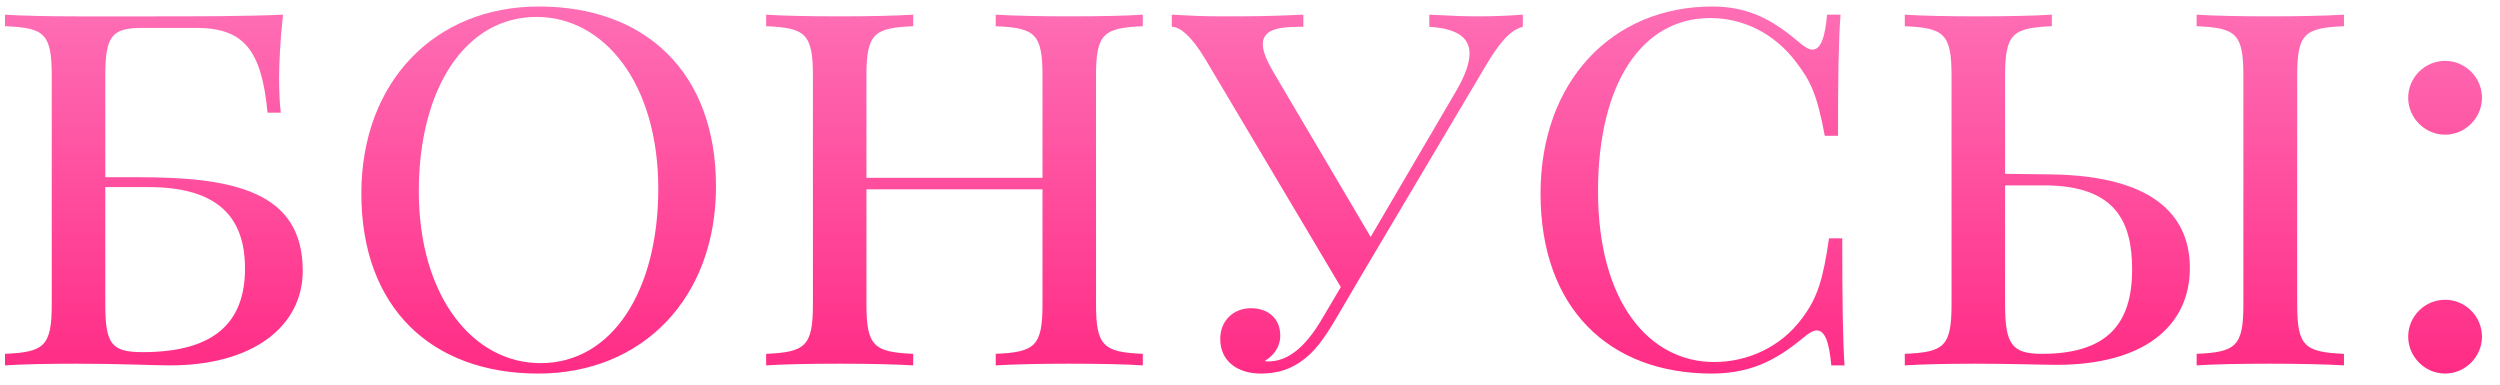 <?xml version="1.0" encoding="UTF-8"?> <svg xmlns="http://www.w3.org/2000/svg" width="130" height="20" viewBox="0 0 130 20" fill="none"> <path d="M5.475 9.215V3.941C5.475 1.876 5.812 1.451 7.394 1.451H10.191C12.652 1.451 13.604 2.564 13.912 5.86H14.601C14.542 5.406 14.513 4.718 14.513 4C14.513 3.37 14.571 2.052 14.718 0.763C12.77 0.851 10.074 0.851 8.155 0.851H3.922C2.604 0.851 1.095 0.821 0.26 0.763V1.363C2.296 1.451 2.691 1.715 2.691 3.941V15.821C2.691 18.004 2.296 18.311 0.26 18.399V19C1.095 18.941 2.574 18.912 3.98 18.912C6.295 18.912 7.994 19 8.844 19C13.165 19 15.743 16.964 15.743 14.078C15.743 9.947 12.14 9.215 7.188 9.215H5.475ZM5.475 9.728H7.701C11.305 9.728 12.74 11.266 12.74 13.961C12.74 16.773 11.144 18.311 7.423 18.311C5.812 18.311 5.475 17.916 5.475 15.821V9.728ZM28.019 0.338C22.628 0.338 18.79 4.234 18.79 10.065C18.79 16.026 22.467 19.425 27.989 19.425C33.395 19.425 37.232 15.514 37.232 9.698C37.232 3.736 33.541 0.338 28.019 0.338ZM27.901 0.88C31.417 0.88 34.23 4.337 34.23 9.815C34.23 15.133 31.827 18.883 28.106 18.883C24.605 18.883 21.778 15.426 21.778 9.947C21.778 4.63 24.181 0.88 27.901 0.88ZM59.425 0.763C58.59 0.821 57.154 0.851 55.587 0.851C54.21 0.851 52.716 0.821 51.778 0.763V1.363C53.815 1.451 54.21 1.744 54.21 3.941V9.244H45.055V3.941C45.055 1.744 45.45 1.451 47.486 1.363V0.763C46.563 0.821 45.055 0.851 43.678 0.851C42.125 0.851 40.675 0.821 39.84 0.763V1.363C41.876 1.451 42.272 1.744 42.272 3.941V15.821C42.272 18.004 41.876 18.311 39.84 18.399V19C40.675 18.941 42.125 18.912 43.678 18.912C45.055 18.912 46.563 18.941 47.486 19V18.399C45.45 18.311 45.055 18.004 45.055 15.821V9.845H54.21V15.821C54.21 18.004 53.815 18.311 51.778 18.399V19C52.716 18.941 54.21 18.912 55.587 18.912C57.154 18.912 58.59 18.941 59.425 19V18.399C57.389 18.311 56.993 18.004 56.993 15.821V3.941C56.993 1.744 57.389 1.451 59.425 1.363V0.763ZM74.322 1.393C75.67 1.48 76.417 1.891 76.417 2.784C76.417 3.268 76.197 3.912 75.728 4.718L71.275 12.32L66.192 3.707C65.826 3.077 65.665 2.623 65.665 2.301C65.665 1.437 66.705 1.393 67.774 1.393V0.763C65.885 0.851 64.903 0.851 63.614 0.851C62.56 0.851 62.018 0.821 60.934 0.763V1.393C61.358 1.393 61.959 1.876 62.677 3.077L69.723 14.928L68.77 16.539C67.862 18.106 66.939 18.795 65.943 18.795C65.885 18.795 65.826 18.795 65.768 18.766C66.192 18.517 66.573 18.077 66.573 17.447C66.573 16.51 65.885 16.026 65.05 16.026C64.156 16.026 63.453 16.656 63.453 17.623C63.453 18.795 64.361 19.425 65.562 19.425C66.427 19.425 67.144 19.205 67.833 18.663C68.316 18.282 68.77 17.77 69.488 16.539L70.865 14.195L77.252 3.429C77.984 2.198 78.526 1.568 79.186 1.393V0.763C78.424 0.821 77.589 0.851 76.871 0.851C76.153 0.851 75.465 0.821 74.322 0.763V1.393ZM95.914 19C95.826 17.594 95.797 15.733 95.797 12.394H95.108C94.801 14.532 94.508 15.484 93.717 16.539C92.589 18.077 90.846 18.824 89.132 18.824C85.777 18.824 83.097 15.733 83.097 9.947C83.097 4.337 85.382 0.938 88.927 0.938C90.626 0.938 92.252 1.715 93.394 3.224C94.142 4.205 94.478 4.864 94.889 7.062H95.577C95.577 3.883 95.606 2.11 95.709 0.763H95.006C94.903 1.979 94.669 2.579 94.244 2.579C94.083 2.579 93.893 2.477 93.658 2.286C92.457 1.275 91.197 0.338 89.044 0.338C83.829 0.338 80.108 4.234 80.108 10.065C80.108 16.026 83.668 19.425 89.015 19.425C91.285 19.425 92.618 18.517 93.878 17.477C94.112 17.286 94.303 17.184 94.478 17.184C94.889 17.184 95.123 17.784 95.226 19H95.914ZM104.264 9.039V3.941C104.264 1.744 104.659 1.451 106.695 1.363V0.763C105.772 0.821 104.264 0.851 102.887 0.851C101.334 0.851 99.884 0.821 99.049 0.763V1.363C101.085 1.451 101.48 1.744 101.48 3.941V15.821C101.48 18.033 101.085 18.311 99.049 18.399V19C99.884 18.941 101.393 18.912 102.711 18.912C104.483 18.912 106.285 18.971 106.944 18.971C111.441 18.971 113.873 16.993 113.873 13.932C113.873 11.559 112.423 9.127 106.578 9.068L104.264 9.039ZM121.886 0.763C120.948 0.821 119.454 0.851 118.062 0.851C116.51 0.851 115.074 0.821 114.225 0.763V1.363C116.275 1.451 116.656 1.744 116.656 3.941V15.821C116.656 18.004 116.275 18.311 114.225 18.399V19C115.074 18.941 116.51 18.912 118.062 18.912C119.454 18.912 120.948 18.941 121.886 19V18.399C119.835 18.311 119.454 18.004 119.454 15.821V3.941C119.454 1.744 119.835 1.451 121.886 1.363V0.763ZM104.264 9.64H106.285C110.064 9.64 110.87 11.588 110.87 14.02C110.87 16.803 109.61 18.399 106.183 18.399C104.601 18.399 104.264 17.887 104.264 15.821V9.64ZM127.145 3.165C126.09 3.165 125.226 4.029 125.226 5.084C125.226 6.124 126.09 7.003 127.145 7.003C128.199 7.003 129.063 6.124 129.063 5.084C129.063 4.029 128.199 3.165 127.145 3.165ZM127.145 15.587C126.09 15.587 125.226 16.451 125.226 17.506C125.226 18.546 126.09 19.425 127.145 19.425C128.199 19.425 129.063 18.546 129.063 17.506C129.063 16.451 128.199 15.587 127.145 15.587Z" fill="url(#paint0_linear)"></path> <defs> <linearGradient id="paint0_linear" x1="65.5" y1="-7" x2="65.5" y2="21" gradientUnits="userSpaceOnUse"> <stop stop-color="#FE88C8"></stop> <stop offset="1" stop-color="#FF2681"></stop> </linearGradient> </defs> </svg> 